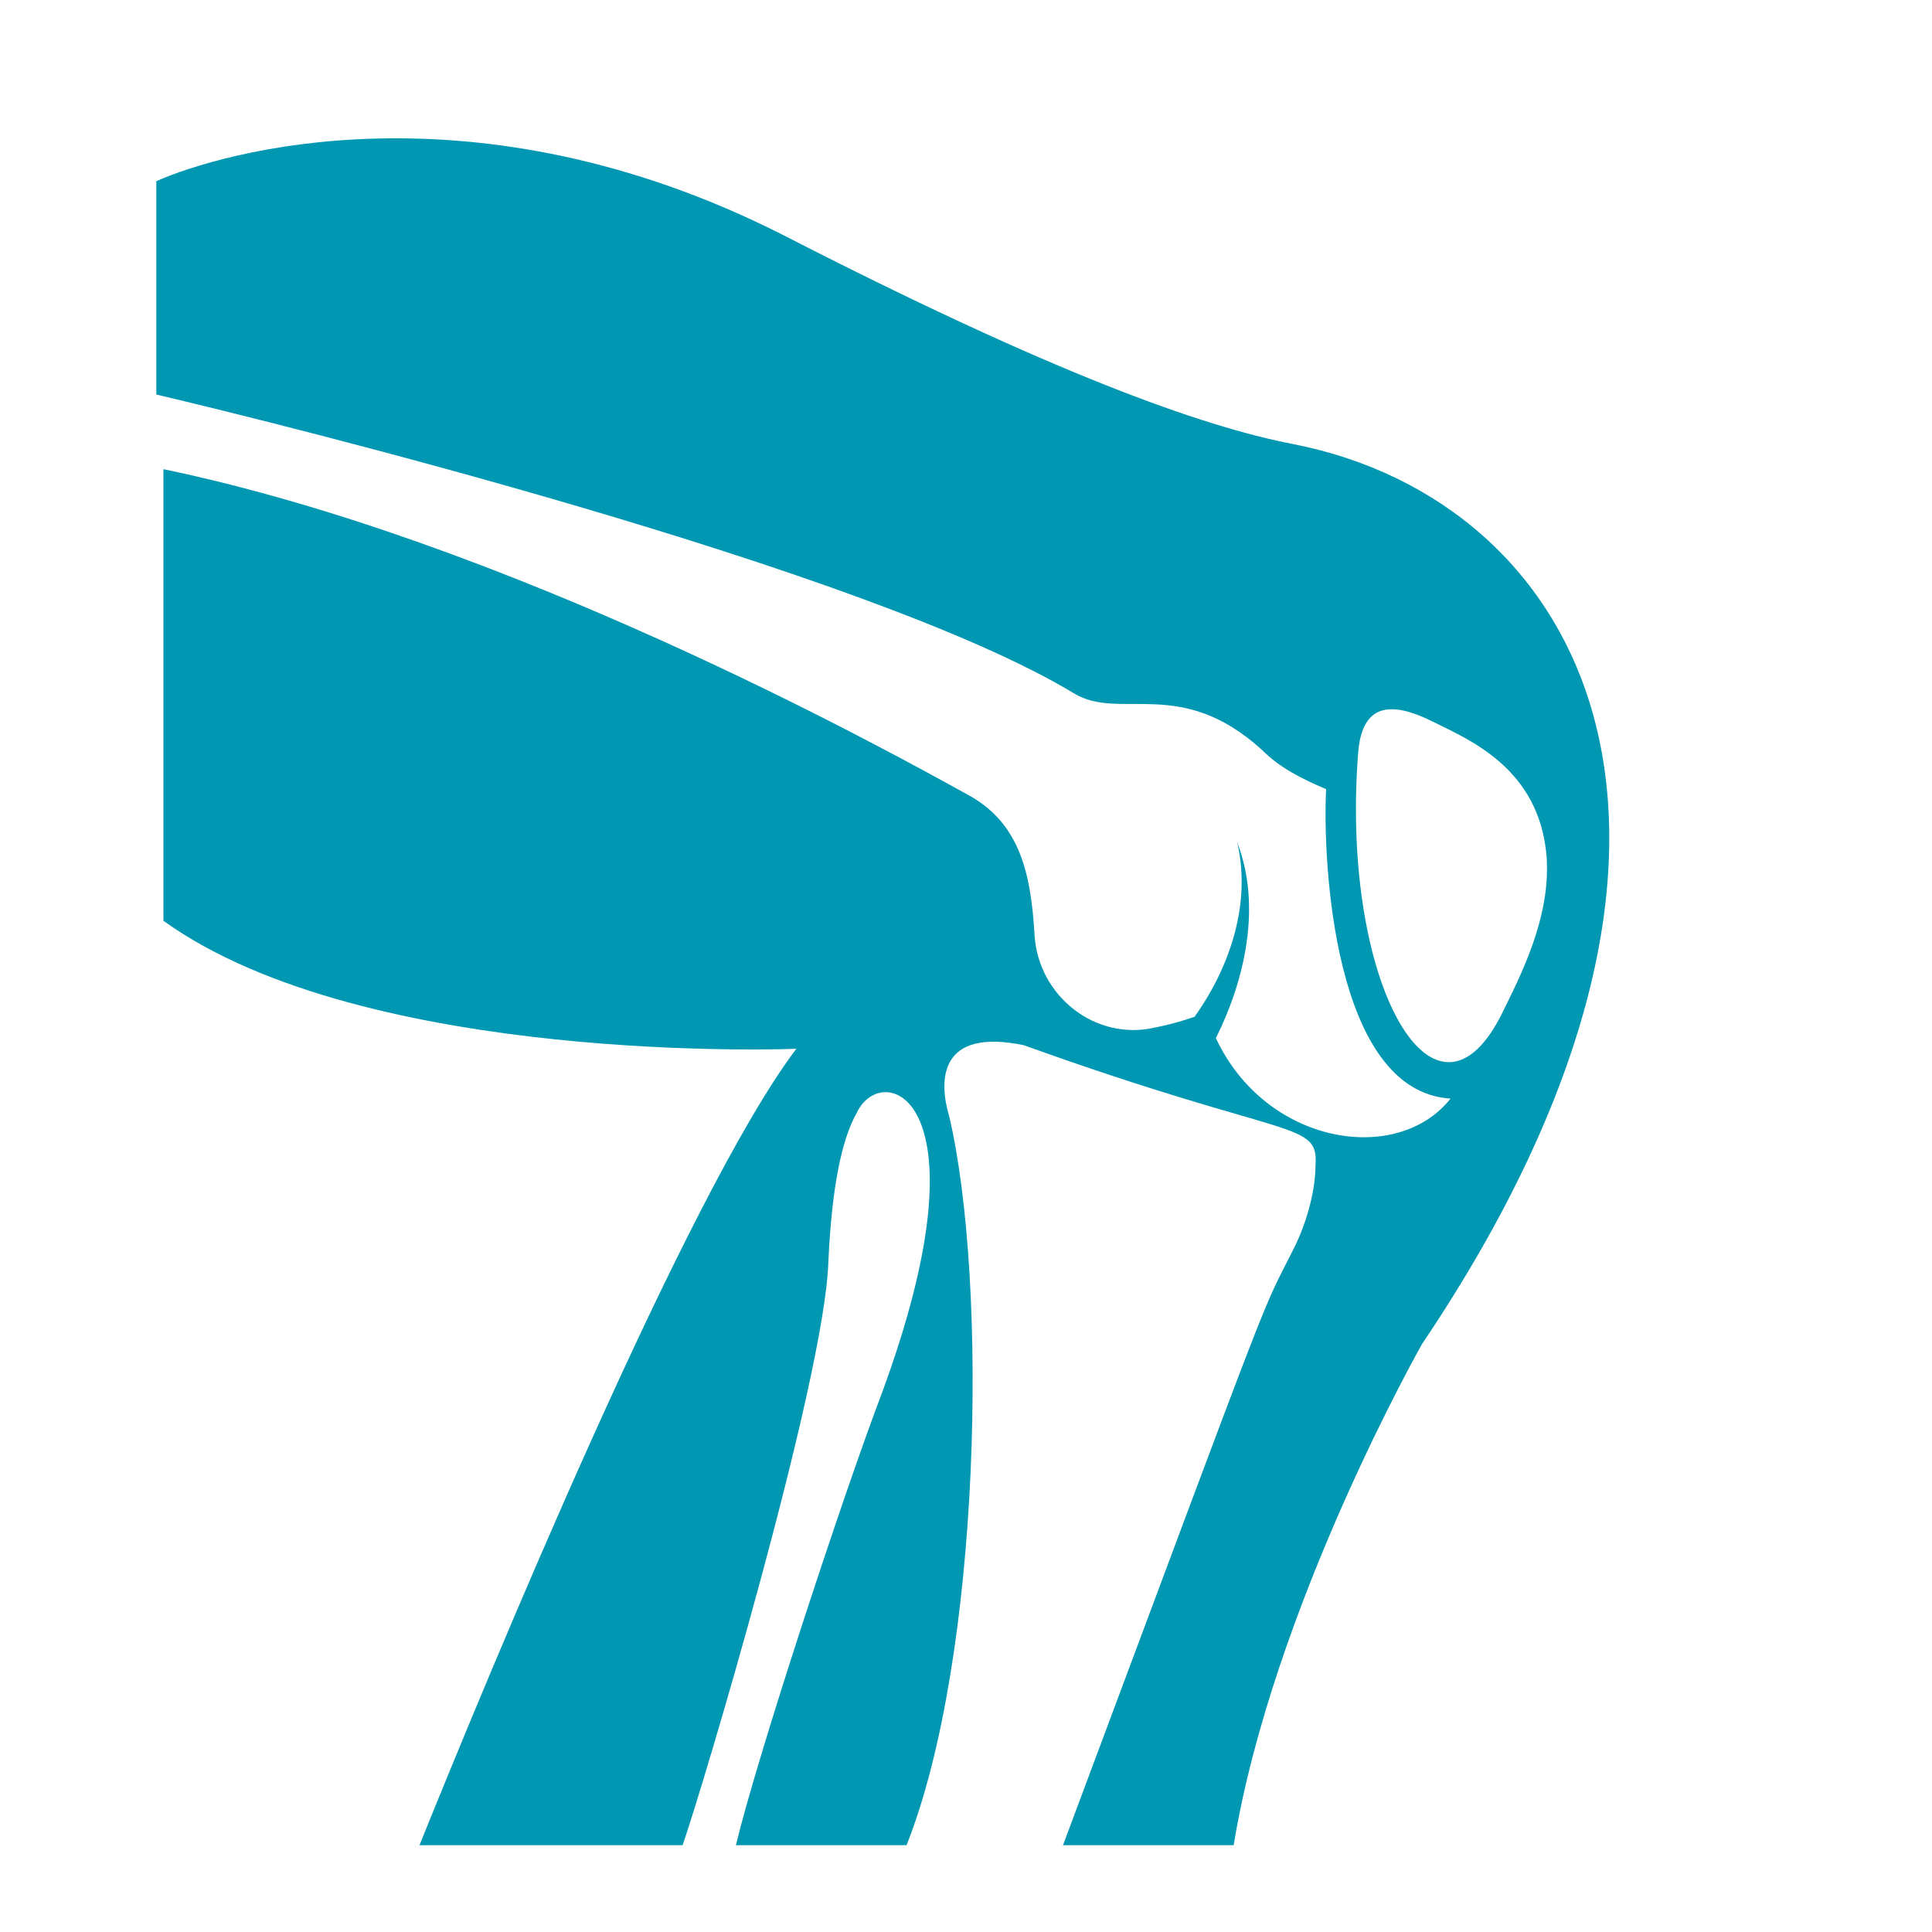 <svg xmlns="http://www.w3.org/2000/svg" xmlns:xlink="http://www.w3.org/1999/xlink" width="150" zoomAndPan="magnify" viewBox="0 0 112.5 112.5" height="150" preserveAspectRatio="xMidYMid meet" version="1.0"><defs><clipPath id="b25e532857"><path d="M 9.102 8 L 94 8 L 94 108 L 9.102 108 Z M 9.102 8 " clip-rule="nonzero"/></clipPath></defs><g clip-path="url(#b25e532857)"><path fill="#0097b2" d="M 75.355 25.871 C 69.973 24.836 61.277 21.73 45.543 13.656 C 27.531 4.547 12.828 8.895 9.102 10.551 L 9.102 22.973 C 16.141 24.629 50.512 33.117 62.52 40.363 C 65.211 42.02 68.73 39.328 73.492 43.676 C 74.527 44.711 75.77 45.332 77.219 45.953 C 77.012 50.098 77.633 63.555 84.465 63.969 C 81.359 67.902 73.699 66.66 70.801 60.449 C 72.457 57.137 73.492 52.789 72.043 49.062 C 72.871 52.582 71.629 56.309 69.559 59.207 C 68.938 59.414 68.316 59.621 67.281 59.828 C 63.762 60.656 60.449 57.965 60.242 54.445 C 60.035 50.926 59.414 48.027 56.516 46.367 C 50.926 43.262 29.395 31.461 9.516 27.32 L 9.516 53.617 C 21.32 62.105 46.371 61.07 46.371 61.07 C 39.953 69.559 28.359 97.715 24.426 107.445 L 39.746 107.445 C 40.781 104.547 48.027 80.324 48.234 73.492 C 48.441 68.938 49.062 66.246 49.891 64.797 C 51.34 61.691 57.758 63.762 51.34 81.152 C 49.062 87.156 44.094 102.27 42.852 107.445 L 52.789 107.445 C 57.137 96.473 57.551 74.734 55.273 65.004 C 54.652 62.934 54.652 59.828 59.621 60.863 C 75.148 66.453 76.805 65.211 76.598 67.902 C 76.598 69.145 76.184 71.008 75.355 72.664 C 73.285 76.805 74.734 73.078 61.898 107.445 L 71.836 107.445 C 74.113 93.574 82.809 78.254 82.809 78.254 C 102.895 48.441 92.129 29.184 75.355 25.871 Z M 79.082 43.883 C 79.289 40.984 80.945 40.777 83.43 42.02 C 85.5 43.055 89.645 44.711 90.059 49.891 C 90.266 52.996 89.02 55.895 87.57 58.793 C 83.637 67.074 78.047 57.344 79.082 43.883 Z M 79.082 43.883 " fill-opacity="1" fill-rule="nonzero"/></g></svg>